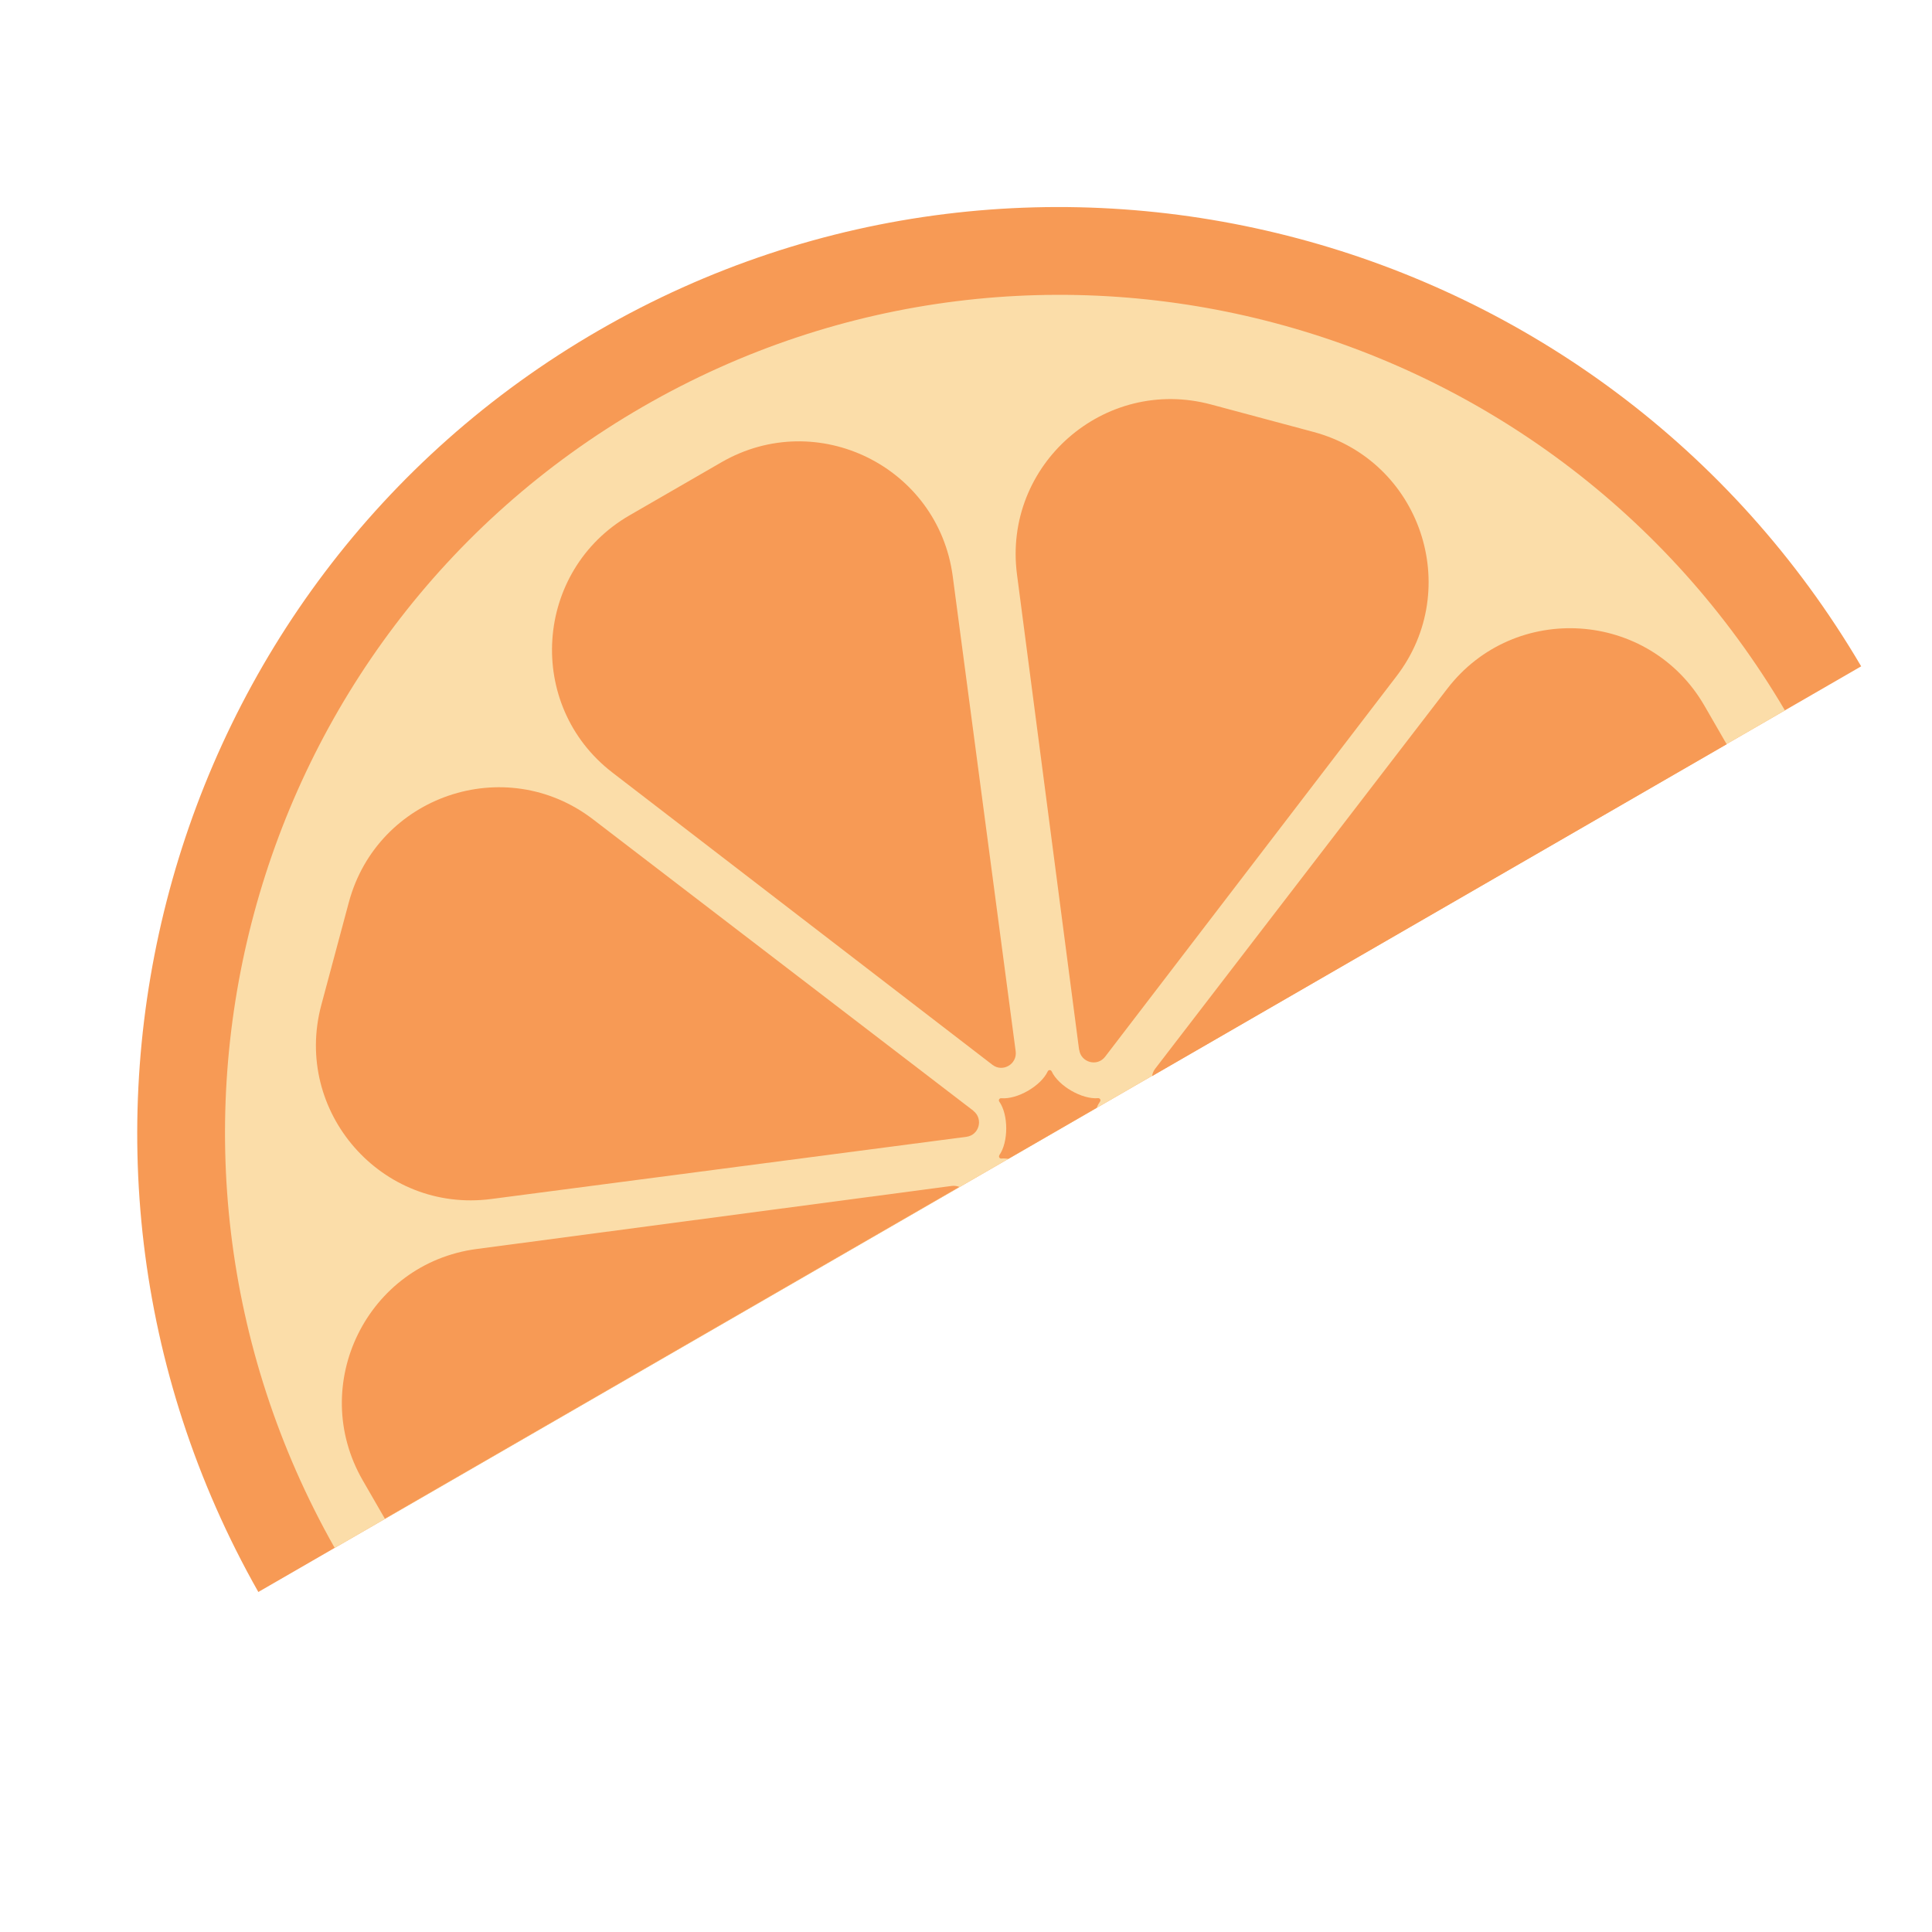 <svg width="179" height="179" viewBox="0 0 179 179" fill="none" xmlns="http://www.w3.org/2000/svg">
<g id="Group">
<path id="Vector" d="M23.935 147.498C0.672 106.447 14.73 54.142 55.473 30.613C96.215 7.083 148.529 21.057 172.438 61.735L23.935 147.498Z" fill="#F79A55"/>
<path id="Vector_2" d="M31.008 143.412C9.954 106.205 22.649 58.99 59.556 37.685C96.465 16.369 143.68 28.977 165.376 65.821L31.005 143.423L31.008 143.412Z" fill="#FBDDA9"/>
<path id="Vector_3" d="M94.103 97.408L88.27 53.386C86.921 43.237 75.704 37.71 66.838 42.831L58.333 47.743C49.467 52.864 48.64 65.355 56.755 71.589L91.947 98.653C92.896 99.387 94.254 98.594 94.103 97.408Z" fill="#F79A55"/>
<path id="Vector_4" d="M106.747 99.683C106.773 99.461 106.867 99.235 107.021 99.025L134.083 63.818C140.316 55.7 152.803 56.525 157.921 65.393L159.977 68.956L106.754 99.696L106.747 99.683Z" fill="#F79A55"/>
<path id="Vector_5" d="M99.978 97.259L94.225 53.227C92.899 43.073 102.308 34.825 112.201 37.475L121.697 40.02C131.59 42.67 135.614 54.519 129.389 62.649L102.39 97.905C101.666 98.857 100.15 98.45 99.989 97.261L99.978 97.259Z" fill="#F79A55"/>
<g id="Group_2">
<path id="Vector_6" d="M35.667 140.722L33.611 137.16C28.493 128.291 34.022 117.06 44.166 115.719L88.176 109.877C88.435 109.848 88.677 109.88 88.882 109.968L35.659 140.709L35.667 140.722Z" fill="#F79A55"/>
<path id="Vector_7" d="M90.184 102.912L54.942 75.91C46.815 69.684 34.969 73.712 32.317 83.609L29.771 93.108C27.12 103.005 35.365 112.416 45.516 111.088L89.538 105.325C90.724 105.173 91.13 103.656 90.181 102.922L90.184 102.912Z" fill="#F79A55"/>
</g>
<path id="Vector_8" d="M92.58 107.038C93.442 105.817 93.444 103.286 92.583 102.062C92.488 101.927 92.593 101.737 92.764 101.75C94.257 101.877 96.439 100.617 97.075 99.26C97.149 99.105 97.366 99.109 97.435 99.258C98.064 100.616 100.256 101.88 101.744 101.744C101.91 101.734 102.014 101.915 101.922 102.054C101.799 102.228 101.694 102.418 101.613 102.637L93.431 107.364C93.199 107.335 92.974 107.318 92.772 107.34C92.606 107.35 92.501 107.17 92.593 107.03L92.58 107.038Z" fill="#F79A55"/>
</g>
</svg>
